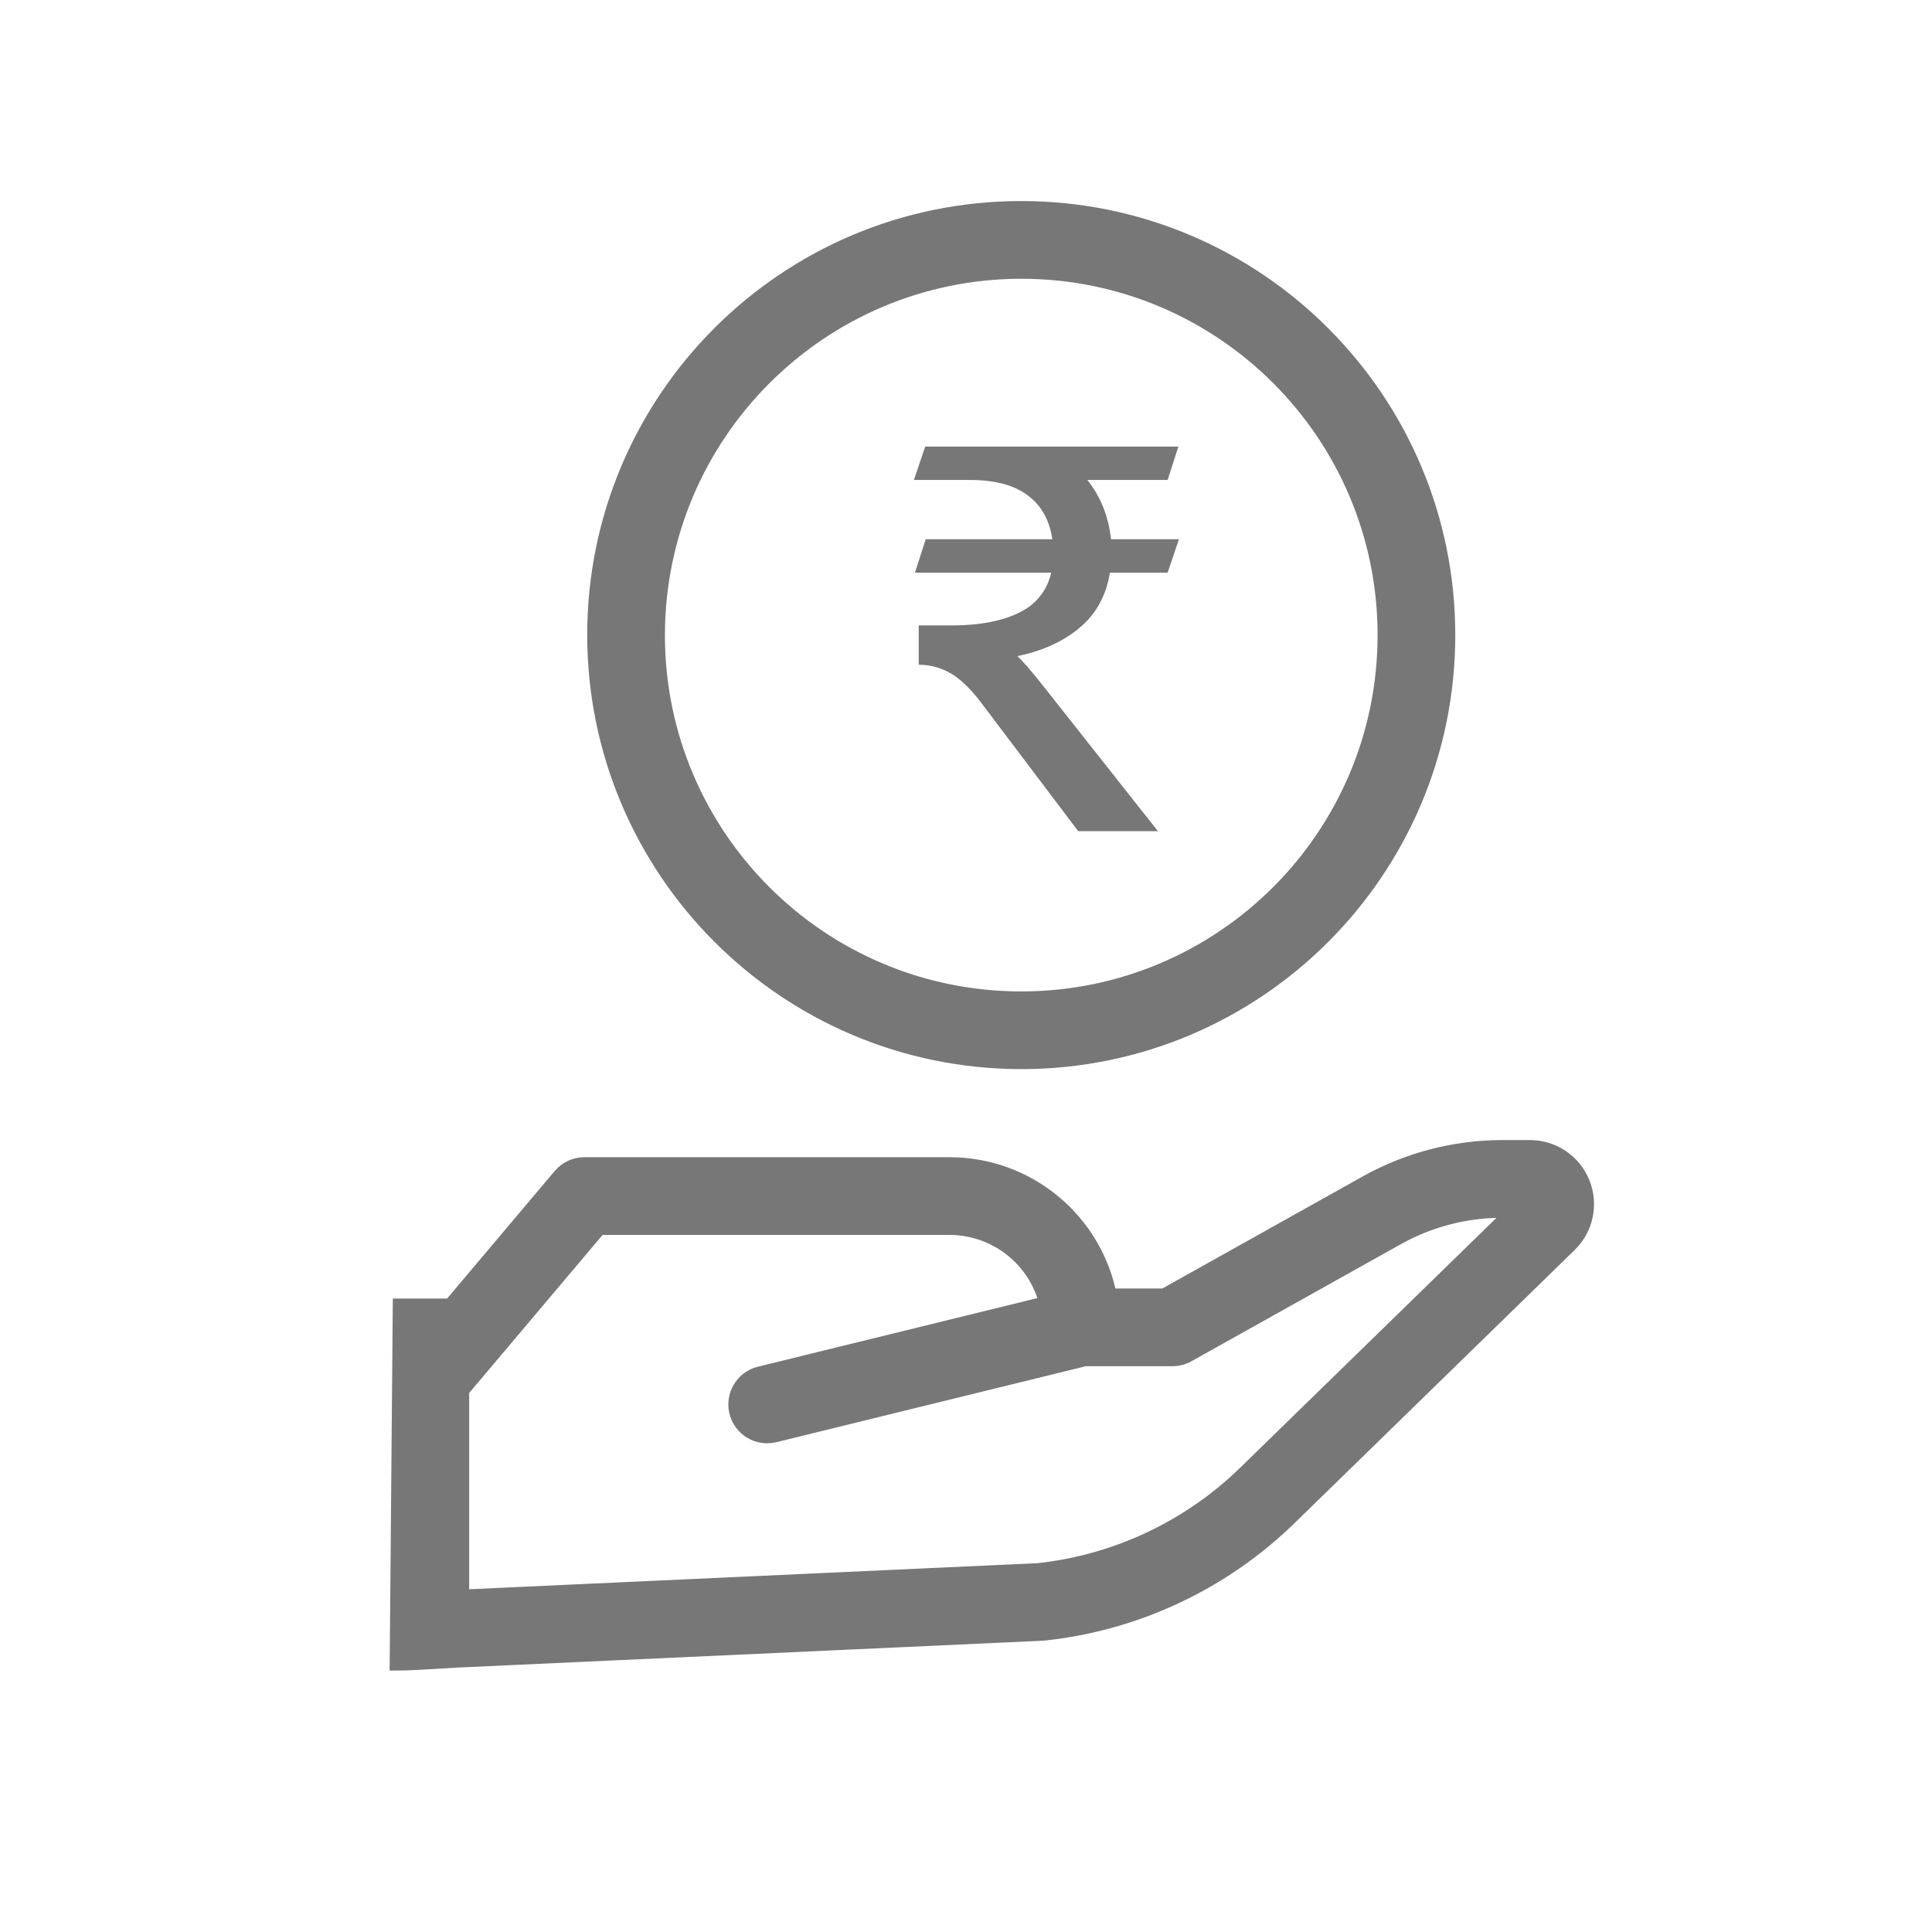 <?xml version="1.0" encoding="UTF-8"?>
<svg width="64px" height="64px" viewBox="0 0 64 64" version="1.1" xmlns="http://www.w3.org/2000/svg" xmlns:xlink="http://www.w3.org/1999/xlink">
    <title>Icons-2</title>
    <g id="Icons-2" stroke="none" stroke-width="1" fill="none" fill-rule="evenodd">
        <g id="Group-84" transform="translate(7, 7)">
            <rect id="Rectangle-Copy-11" x="0" y="1.70530257e-12" width="50" height="50"></rect>
            <g id="Group-23" transform="translate(6.25, 0)" fill="#777777" fill-rule="nonzero" stroke="#777777" stroke-width="0.68">
                <path d="M37.431,31.106 L36.511,31.106 C34.953,31.108 33.421,31.507 32.061,32.266 L25.341,36.024 L23.424,36.024 C22.964,33.506 20.771,31.677 18.212,31.674 L6.109,31.674 C5.83,31.674 5.565,31.797 5.385,32.01 L1.718,36.357 L0.1,36.357 L0,48.001 C0.167,48.001 0.817,47.967 1.95,47.898 L21.266,47.012 C21.285,47.012 21.304,47.012 21.321,47.008 C24.358,46.684 27.2,45.349 29.389,43.219 L38.676,34.164 C39.195,33.659 39.357,32.889 39.083,32.218 C38.811,31.545 38.157,31.104 37.431,31.106 Z M28.068,41.865 C26.191,43.692 23.756,44.838 21.152,45.121 L1.952,46.002 L1.952,39.02 L6.553,33.569 L18.212,33.569 C19.811,33.573 21.193,34.687 21.535,36.248 L11.937,38.604 C11.473,38.719 11.167,39.162 11.224,39.637 C11.281,40.112 11.683,40.47 12.162,40.471 C12.238,40.471 12.314,40.462 12.389,40.444 L22.676,37.918 L25.588,37.918 C25.75,37.918 25.909,37.877 26.05,37.798 L32.986,33.92 C34.063,33.318 35.277,33.001 36.511,33 L37.161,33 L28.068,41.865 Z" id="Shape"></path>
                <path d="M20.58,28.076 C28.333,28.076 34.618,21.791 34.618,14.038 C34.618,6.285 28.333,0 20.58,0 C12.827,0 6.542,6.285 6.542,14.038 C6.551,21.788 12.831,28.067 20.58,28.076 L20.58,28.076 Z M20.58,1.894 C27.287,1.894 32.724,7.331 32.724,14.038 C32.724,20.745 27.287,26.182 20.58,26.182 C13.873,26.182 8.436,20.745 8.436,14.038 C8.444,7.335 13.876,1.902 20.58,1.894 Z" id="Shape"></path>
            </g>
            <path d="M31.358,20.534 L27.539,15.699 C27.128,15.181 26.843,14.86 26.7,14.735 C27.646,14.539 28.413,14.164 28.984,13.593 C29.412,13.147 29.662,12.611 29.769,11.969 L31.679,11.969 L32.054,10.863 L29.805,10.863 C29.716,10.077 29.448,9.435 29.02,8.9 L31.679,8.9 L32.036,7.793 L23.649,7.793 L23.274,8.9 L25.13,8.9 C26.022,8.9 26.7,9.096 27.164,9.506 C27.539,9.828 27.771,10.274 27.86,10.863 L23.666,10.863 L23.31,11.969 L27.824,11.969 C27.717,12.433 27.467,12.826 27.075,13.111 C26.504,13.504 25.647,13.718 24.523,13.718 L23.434,13.718 L23.434,15.02 C23.863,15.02 24.255,15.145 24.612,15.377 C24.916,15.591 25.219,15.895 25.522,16.305 L28.717,20.534 L31.358,20.534 Z" id="₹" fill="#777777" fill-rule="nonzero"></path>
        </g>
    </g>
</svg>